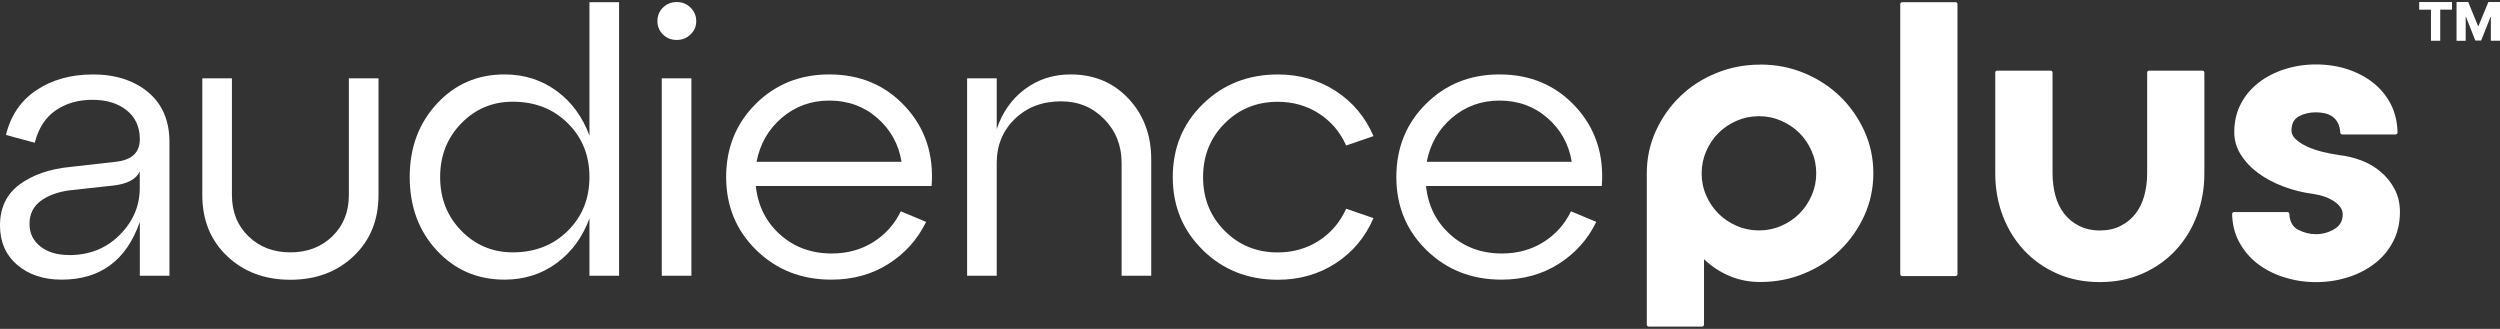 <svg width="669" height="88" viewBox="0 0 669 88" fill="none" xmlns="http://www.w3.org/2000/svg">
<rect x="0" y="0" width="669" height="88" fill="#333333" stroke="none"/>
<path fill-rule="evenodd" clip-rule="evenodd" d="M523.31 0.584H509.018C508.732 0.584 508.508 0.808 508.508 1.093V73.368C508.508 73.652 508.732 73.876 509.018 73.876H523.31C523.595 73.876 523.82 73.652 523.82 73.368V1.093C523.82 0.808 523.595 0.584 523.31 0.584ZM482.842 19.571C479.16 18.035 475.212 17.272 470.999 17.272V17.293C466.837 17.293 462.91 18.055 459.197 19.591C455.483 21.106 452.28 23.191 449.557 25.845C446.833 28.479 444.681 31.581 443.079 35.1C441.478 38.618 440.682 42.381 440.682 46.388V86.883C440.682 87.168 440.906 87.391 441.192 87.391H455.483C455.769 87.391 455.993 87.168 455.993 86.883V69.361C457.972 71.252 460.237 72.757 462.787 73.835C465.327 74.913 468.071 75.463 470.999 75.463C475.233 75.463 479.17 74.7 482.842 73.164C486.525 71.649 489.718 69.564 492.431 66.91C495.145 64.256 497.307 61.174 498.909 57.656C500.511 54.137 501.306 50.354 501.306 46.367C501.306 42.381 500.511 38.598 498.909 35.079C497.307 31.561 495.145 28.469 492.431 25.825C489.708 23.191 486.515 21.106 482.842 19.571ZM476.671 60.432C474.794 61.256 472.794 61.663 470.693 61.663C468.592 61.663 466.572 61.245 464.715 60.432C462.849 59.608 461.227 58.53 459.87 57.168C458.513 55.815 457.401 54.208 456.595 52.337C455.769 50.466 455.361 48.493 455.361 46.378C455.361 44.262 455.779 42.289 456.595 40.418C457.422 38.557 458.503 36.94 459.87 35.588C461.227 34.235 462.838 33.137 464.715 32.323C466.592 31.5 468.571 31.093 470.693 31.093C472.815 31.093 474.794 31.51 476.671 32.323C478.538 33.147 480.16 34.225 481.516 35.588C482.873 36.94 483.975 38.557 484.791 40.418C485.617 42.289 486.025 44.262 486.025 46.378C486.025 48.493 485.607 50.486 484.791 52.337C483.965 54.198 482.873 55.815 481.516 57.168C480.16 58.52 478.548 59.618 476.671 60.432ZM548.751 18.91C549.037 18.91 549.261 19.134 549.261 19.418V46.388C549.261 48.493 549.526 50.476 550.026 52.347C550.526 54.218 551.322 55.825 552.372 57.178C553.423 58.53 554.759 59.618 556.361 60.442C557.962 61.245 559.809 61.673 561.92 61.673C564.032 61.673 565.889 61.266 567.48 60.442C569.081 59.639 570.418 58.54 571.469 57.178C572.519 55.825 573.305 54.208 573.815 52.347C574.315 50.486 574.58 48.503 574.58 46.388V19.418C574.58 19.134 574.804 18.91 575.09 18.91H589.381C589.667 18.91 589.891 19.134 589.891 19.418V46.388C589.891 50.395 589.228 54.157 587.902 57.676C586.576 61.195 584.689 64.286 582.231 66.93C579.782 69.585 576.834 71.659 573.396 73.185C569.959 74.72 566.133 75.483 561.91 75.483C557.687 75.483 553.851 74.72 550.424 73.185C546.986 71.649 544.038 69.564 541.59 66.93C539.142 64.276 537.244 61.195 535.918 57.676C534.592 54.157 533.929 50.374 533.929 46.388V19.418C533.929 19.134 534.153 18.91 534.439 18.91H548.761H548.751ZM631.838 42.92C629.889 42.178 627.9 41.71 625.86 41.496V41.476C624.371 41.262 622.861 40.978 621.372 40.601C619.882 40.225 618.515 39.757 617.291 39.178C616.057 38.598 615.067 37.947 614.323 37.235C613.578 36.523 613.201 35.751 613.201 34.937C613.201 33.106 613.864 31.835 615.19 31.123C616.516 30.412 618.026 30.056 619.729 30.056C620.535 30.056 621.351 30.157 622.126 30.31C622.902 30.483 623.606 30.798 624.218 31.235C624.82 31.672 625.319 32.283 625.697 33.066C626.013 33.737 626.207 34.54 626.248 35.476C626.258 35.751 626.482 35.974 626.758 35.974H641.059C641.345 35.974 641.58 35.73 641.58 35.445C641.519 32.69 640.937 30.208 639.856 28.042C638.703 25.744 637.122 23.791 635.112 22.195C633.123 20.598 630.797 19.388 628.176 18.523C625.554 17.669 622.688 17.242 619.75 17.242C616.812 17.242 614.027 17.679 611.375 18.523C608.712 19.378 606.386 20.578 604.377 22.144C602.367 23.71 600.776 25.601 599.623 27.849C598.47 30.076 597.889 32.598 597.889 35.374C597.889 37.55 598.47 39.554 599.674 41.435C600.868 43.306 602.428 44.954 604.377 46.378C606.325 47.801 608.559 48.981 611.12 49.937C613.68 50.893 616.271 51.534 618.934 51.879C621.249 52.215 623.167 52.896 624.656 53.913C626.166 54.93 626.911 56.079 626.911 57.371C626.911 59.151 626.146 60.452 624.605 61.347C623.085 62.232 621.463 62.669 619.76 62.669C618.056 62.669 616.455 62.252 614.914 61.439C613.486 60.676 612.731 59.283 612.629 57.249C612.619 56.974 612.405 56.751 612.13 56.751C609.845 56.751 600.184 56.751 597.828 56.751C597.542 56.751 597.308 56.995 597.308 57.279C597.379 59.984 597.971 62.435 599.134 64.642C600.368 66.981 602.02 68.944 604.091 70.54C606.162 72.137 608.569 73.368 611.283 74.212C614.007 75.066 616.761 75.493 619.76 75.493C622.759 75.493 625.595 75.056 628.288 74.212C630.981 73.358 633.358 72.147 635.439 70.54C637.53 68.954 639.162 66.981 640.396 64.642C641.61 62.303 642.222 59.679 642.222 56.761C642.222 54.452 641.753 52.398 640.794 50.608C639.835 48.798 638.611 47.262 637.071 45.971C635.551 44.679 633.817 43.662 631.868 42.92H631.838Z" fill="white"/>
<path d="M24.829 19.917C30.889 19.917 35.826 21.503 39.631 24.666C43.425 27.828 45.343 32.273 45.343 37.978V73.795H37.417V59.385C33.816 69.676 26.849 74.832 16.485 74.832C11.629 74.832 7.661 73.51 4.59 70.866C1.52 68.222 0 64.703 0 60.33C0 55.602 1.755 51.941 5.233 49.368C8.722 46.795 13.241 45.218 18.811 44.669L30.756 43.317C35.203 42.89 37.417 40.886 37.417 37.266C37.417 34.001 36.264 31.428 33.928 29.537C31.603 27.656 28.542 26.71 24.727 26.71C20.912 26.71 17.637 27.656 14.904 29.537C12.16 31.418 10.293 34.296 9.303 38.201L1.591 36.117C2.866 30.9 5.59 26.893 9.783 24.106C13.975 21.32 19.004 19.927 24.85 19.927H24.829V19.917ZM18.484 68.263C23.921 68.263 28.43 66.473 32.011 62.883C35.612 59.293 37.397 55.103 37.397 50.303V45.91C36.407 47.995 34.01 49.256 30.215 49.663L18.688 50.923C15.454 51.351 12.843 52.296 10.854 53.791C8.875 55.296 7.896 57.33 7.896 59.893C7.896 62.456 8.875 64.408 10.803 65.944C12.731 67.48 15.291 68.242 18.464 68.242L18.484 68.263Z" fill="white"/>
<path d="M54.137 52.174V20.964H62.063V52.195C62.063 56.71 63.552 60.422 66.511 63.259C69.469 66.117 73.202 67.53 77.711 67.53C82.22 67.53 85.954 66.107 88.912 63.259C91.87 60.401 93.359 56.72 93.359 52.195V20.964H101.286V52.195C101.286 58.886 99.072 64.337 94.624 68.547C90.177 72.757 84.546 74.863 77.711 74.863C70.877 74.863 65.236 72.757 60.798 68.547C56.35 64.337 54.137 58.886 54.137 52.195V52.174Z" fill="white"/>
<path d="M157.737 36.3V0.584H165.664V73.795H157.737V58.439C155.901 63.452 152.984 67.449 148.965 70.398C144.956 73.347 140.294 74.832 135.01 74.832C127.747 74.832 121.718 72.219 116.872 67.001C112.047 61.785 109.64 55.235 109.64 47.374C109.64 39.513 112.047 33.045 116.872 27.798C121.697 22.54 127.747 19.916 135.01 19.916C140.294 19.916 144.956 21.401 148.965 24.35C152.984 27.3 155.901 31.296 157.737 36.31V36.289V36.3ZM137.223 67.53C143.14 67.53 148.047 65.618 151.923 61.785C155.809 57.951 157.737 53.151 157.737 47.374C157.737 41.598 155.809 36.798 151.923 32.964C148.036 29.13 143.15 27.218 137.223 27.218C131.786 27.218 127.196 29.14 123.432 33.015C119.667 36.879 117.78 41.659 117.78 47.374C117.78 53.09 119.667 57.869 123.432 61.734C127.196 65.598 131.807 67.53 137.223 67.53Z" fill="white"/>
<path d="M175.926 5.669C175.926 4.205 176.426 2.994 177.415 2.018C178.405 1.042 179.629 0.554 181.118 0.554C182.608 0.554 183.74 1.042 184.77 2.018C185.79 2.994 186.311 4.205 186.311 5.669C186.311 7.133 185.801 8.252 184.77 9.228C183.75 10.205 182.526 10.693 181.118 10.693C179.629 10.693 178.405 10.205 177.415 9.228C176.426 8.252 175.926 7.072 175.926 5.669ZM185.015 73.795H177.089V20.964H185.015V73.795Z" fill="white"/>
<path d="M221.912 19.917C230.154 19.917 236.948 22.784 242.263 28.53C247.578 34.276 249.924 41.354 249.302 49.774H202.255C202.816 55.062 204.978 59.405 208.763 62.781C212.527 66.157 217.138 67.835 222.555 67.835C226.717 67.835 230.42 66.829 233.653 64.805C236.887 62.781 239.366 60.046 241.049 56.547L247.823 59.374C245.558 64.042 242.222 67.774 237.775 70.602C233.337 73.429 228.226 74.832 222.443 74.832C214.476 74.832 207.804 72.208 202.408 66.951C197.022 61.693 194.318 55.174 194.318 47.374C194.318 39.574 196.96 33.045 202.245 27.798C207.529 22.54 214.088 19.917 221.902 19.917V19.937L221.912 19.917ZM221.912 26.913C217.056 26.913 212.823 28.449 209.222 31.51C205.621 34.581 203.377 38.507 202.449 43.306H241.253C240.478 38.578 238.315 34.662 234.745 31.561C231.195 28.459 226.9 26.913 221.892 26.913H221.912Z" fill="white"/>
<path d="M286.494 19.917C292.768 19.917 297.929 22.073 301.989 26.395C306.039 30.717 308.069 36.137 308.069 42.676V73.795H300.143V43.612C300.143 38.944 298.592 35.029 295.481 31.866C292.38 28.703 288.544 27.117 283.954 27.117C278.945 27.117 274.814 28.683 271.58 31.815C268.346 34.947 266.725 38.883 266.725 43.612V73.795H258.798V20.964H266.725V34.54C268.214 30.086 270.703 26.527 274.222 23.883C277.742 21.239 281.832 19.917 286.474 19.917H286.494Z" fill="white"/>
<path d="M321.922 66.961C316.536 61.703 313.833 55.184 313.833 47.385C313.833 39.584 316.526 33.056 321.922 27.808C327.308 22.55 334 19.927 341.957 19.927C347.741 19.927 352.893 21.412 357.452 24.361C361.992 27.31 365.368 31.347 367.541 36.422L360.237 38.934C358.615 35.313 356.187 32.456 352.933 30.371C349.7 28.286 346.027 27.239 341.926 27.239C336.296 27.239 331.552 29.161 327.706 33.035C323.861 36.9 321.943 41.679 321.943 47.395C321.943 53.11 323.861 57.89 327.706 61.754C331.552 65.618 336.275 67.551 341.926 67.551C346.007 67.551 349.679 66.503 352.933 64.418C356.167 62.334 358.595 59.476 360.237 55.856L367.541 58.368C365.358 63.462 361.992 67.469 357.452 70.429C352.913 73.378 347.741 74.863 341.957 74.863C334 74.863 327.319 72.239 321.922 66.981V66.961Z" fill="white"/>
<path d="M401.255 19.917C409.498 19.917 416.291 22.784 421.606 28.53C426.921 34.276 429.267 41.354 428.645 49.774H381.598C382.159 55.062 384.321 59.405 388.106 62.781C391.87 66.157 396.481 67.835 401.898 67.835C406.06 67.835 409.763 66.829 412.996 64.805C416.23 62.781 418.709 60.046 420.392 56.547L427.166 59.374C424.901 64.042 421.565 67.774 417.118 70.602C412.67 73.429 407.57 74.832 401.786 74.832C393.829 74.832 387.147 72.208 381.751 66.951C376.365 61.693 373.661 55.174 373.661 47.374C373.661 39.574 376.304 33.045 381.588 27.798C386.872 22.54 393.431 19.917 401.245 19.917V19.937L401.255 19.917ZM401.255 26.913C396.399 26.913 392.166 28.449 388.565 31.51C384.964 34.581 382.72 38.507 381.792 43.306H420.596C419.821 38.578 417.658 34.662 414.088 31.561C410.538 28.459 406.243 26.913 401.235 26.913H401.255Z" fill="white"/>
<path d="M647.374 2.588V0.544H656.157V2.577H653.005V10.906H650.526V2.588H647.374Z" fill="white"/>
<path d="M657.381 0.544H660.492L663.124 6.95H663.247L665.889 0.544H669V10.906H666.552V4.55H666.46L663.961 10.845H662.4L659.901 4.52H659.819V10.916H657.371V0.544H657.381Z" fill="white"/>
</svg>
